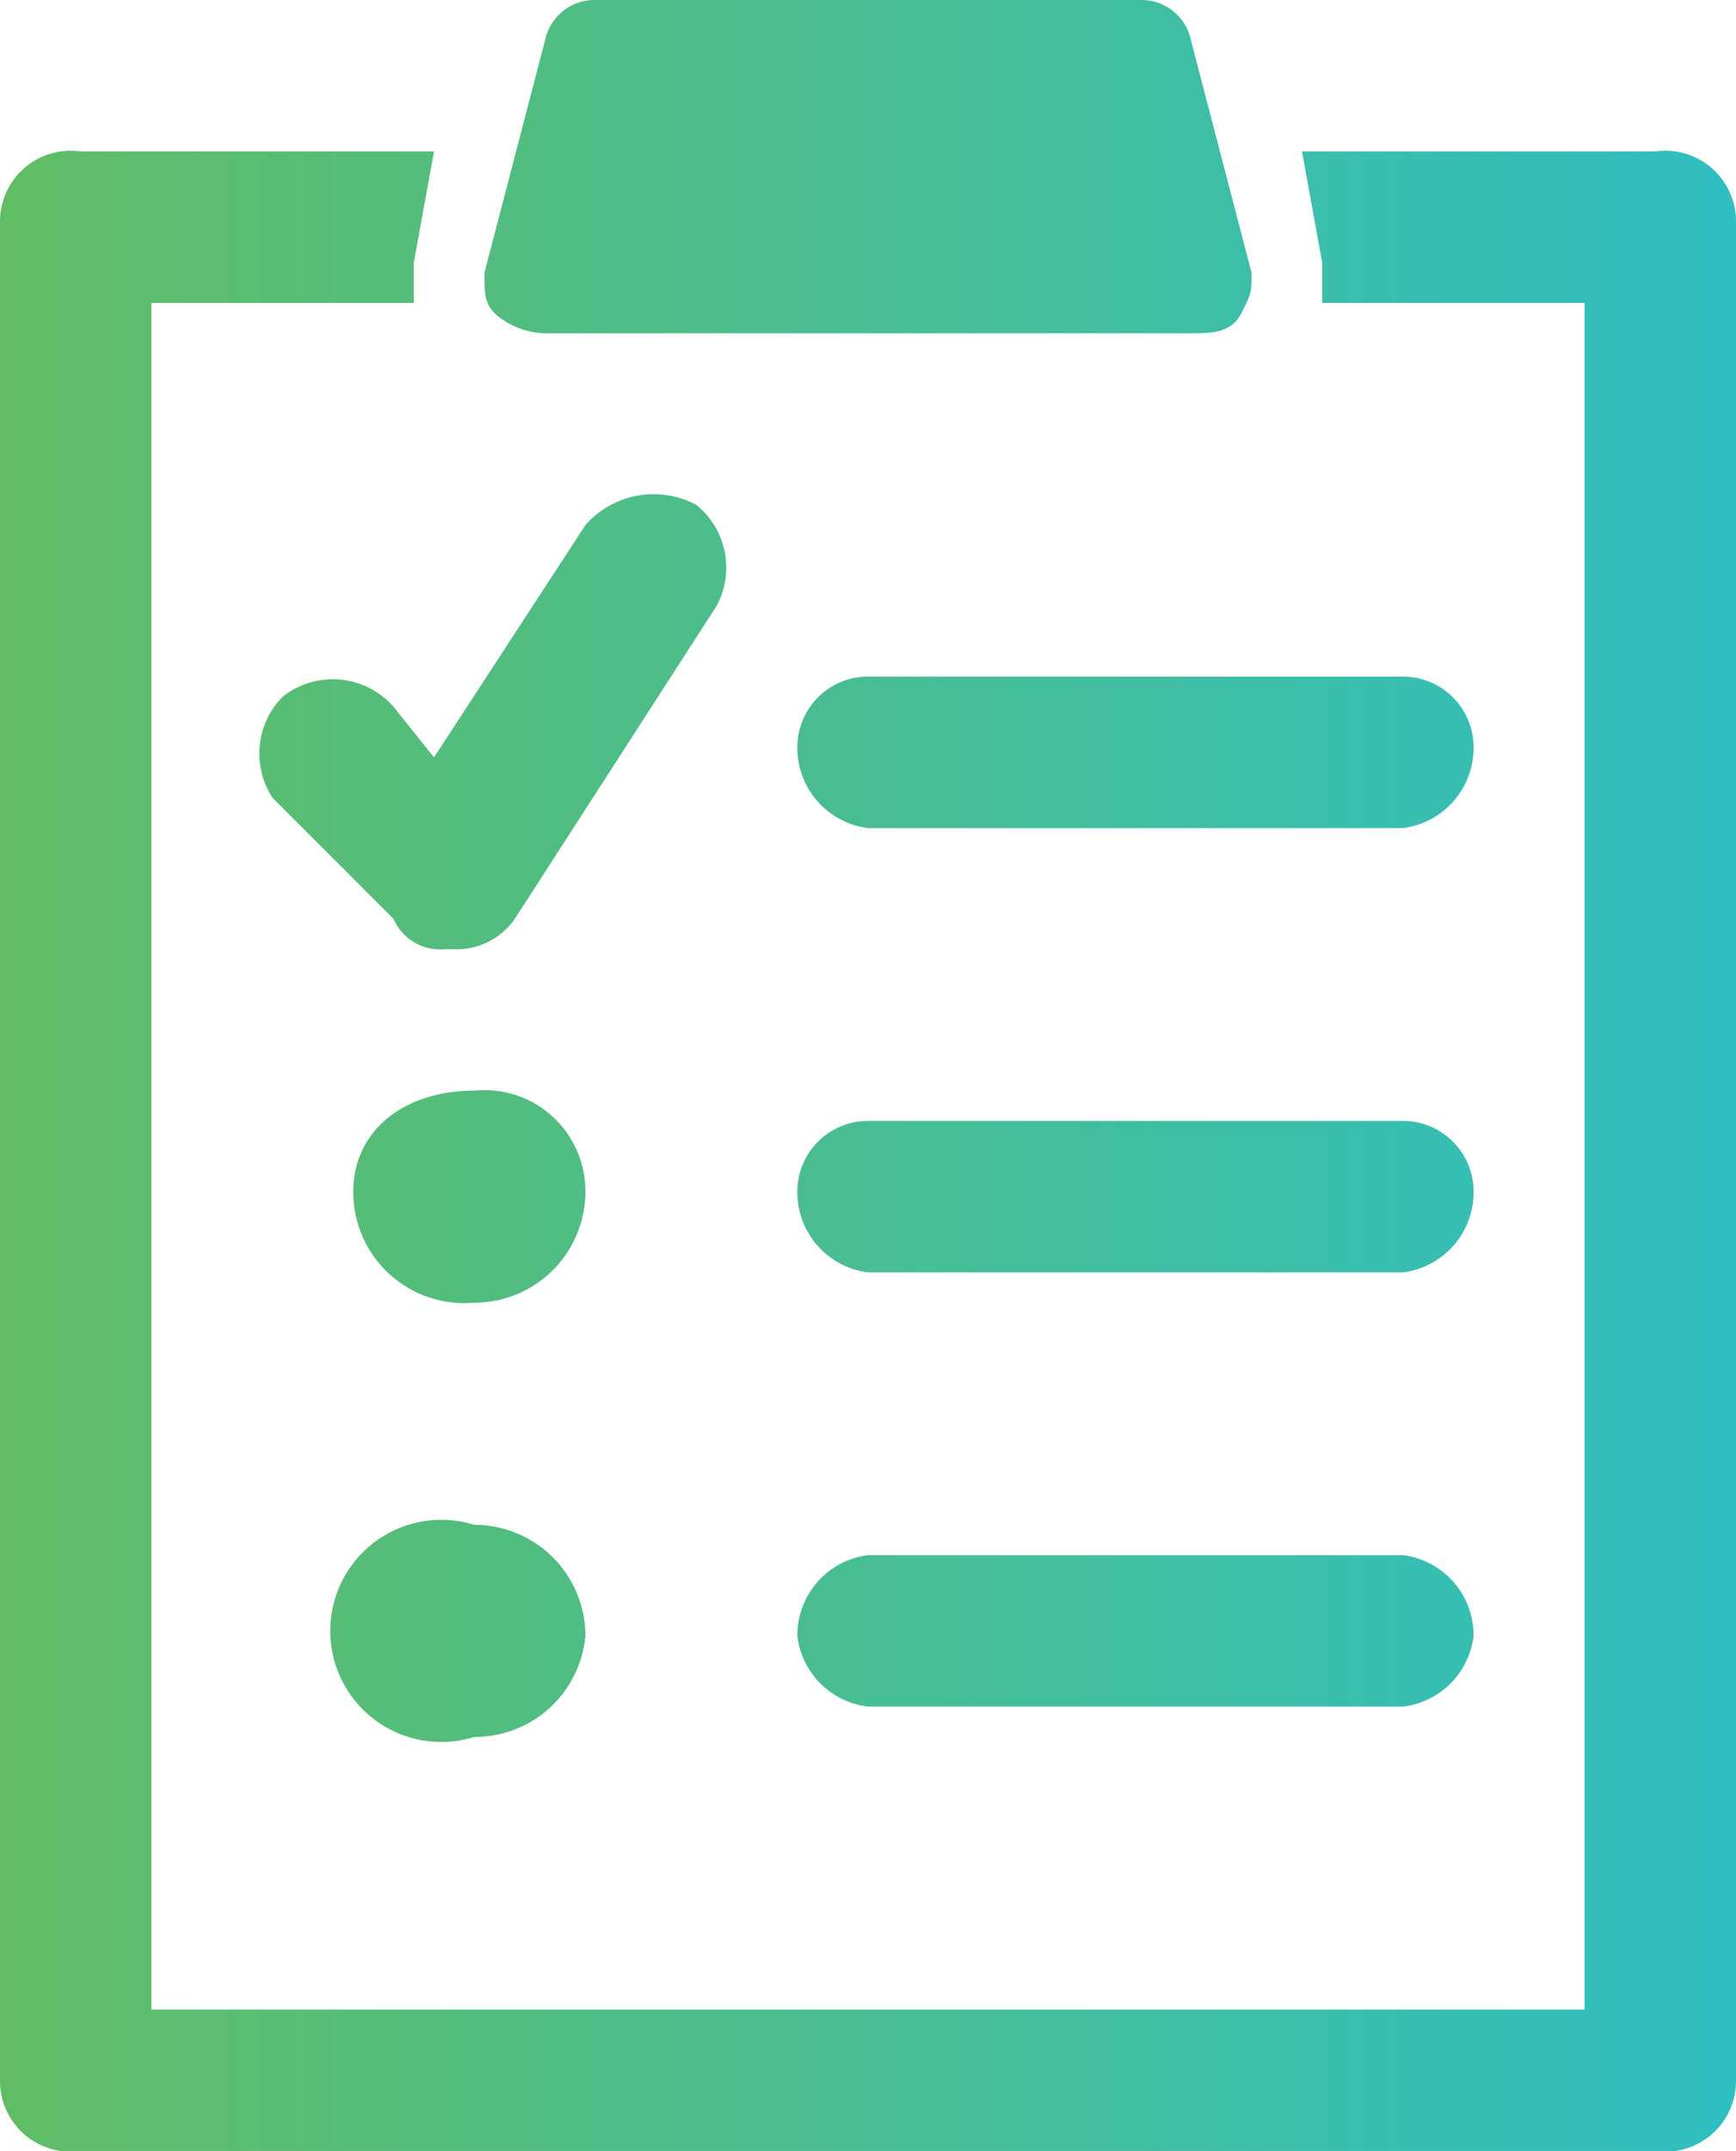 <svg xmlns="http://www.w3.org/2000/svg" xmlns:xlink="http://www.w3.org/1999/xlink" viewBox="0 0 17.2 21.3"><defs><linearGradient id="a" y1="10.67" x2="17.2" y2="10.67" gradientUnits="userSpaceOnUse"><stop offset="0" stop-color="#60bd65"/><stop offset="1" stop-color="#2fbec1"/></linearGradient></defs><title>checklist</title><path d="M16.4,1.5a.7.7,0,0,1,.8.7V20.6a.7.7,0,0,1-.8.7H.8a.7.7,0,0,1-.8-.7V2.2a.7.7,0,0,1,.8-.7H4.3L4.1,2.6V3H1.5V19.9H15.7V3H13.1V2.6l-.2-1.1h3.5M13.9,6.7H8.6a.7.7,0,0,0-.7.7.8.8,0,0,0,.7.8h5.3a.8.8,0,0,0,.7-.8.7.7,0,0,0-.7-.7m0,4.4H8.6a.7.7,0,0,0-.7.7.8.8,0,0,0,.7.8h5.3a.8.8,0,0,0,.7-.8.7.7,0,0,0-.7-.7M2.8,6.9a.8.8,0,0,0-.1,1L3.9,9.1a.5.5,0,0,0,.5.3h.1a.7.7,0,0,0,.6-.3L7.1,6a.8.8,0,0,0-.2-1,.9.9,0,0,0-1.1.2L4.3,7.5,3.9,7a.8.8,0,0,0-1.1-.1m1.9,3.9c-.7,0-1.2.4-1.2,1a1.1,1.1,0,0,0,1.2,1.1,1.1,1.1,0,0,0,1.1-1.1,1,1,0,0,0-1.1-1m9.2,4.6H8.6a.8.8,0,0,0-.7.8.8.8,0,0,0,.7.7h5.3a.8.8,0,0,0,.7-.7.8.8,0,0,0-.7-.8m-9.2-.3a1.1,1.1,0,1,0,0,2.1,1.1,1.1,0,0,0,1.1-1,1.1,1.1,0,0,0-1.1-1.1M5.4,3.3h6.4c.2,0,.4,0,.5-.2s.1-.2.1-.4L11.8.4a.5.5,0,0,0-.5-.4H5.9a.5.5,0,0,0-.5.4L4.8,2.7c0,.2,0,.3.1.4s.3.2.5.2" fill="url(#a)"/></svg>